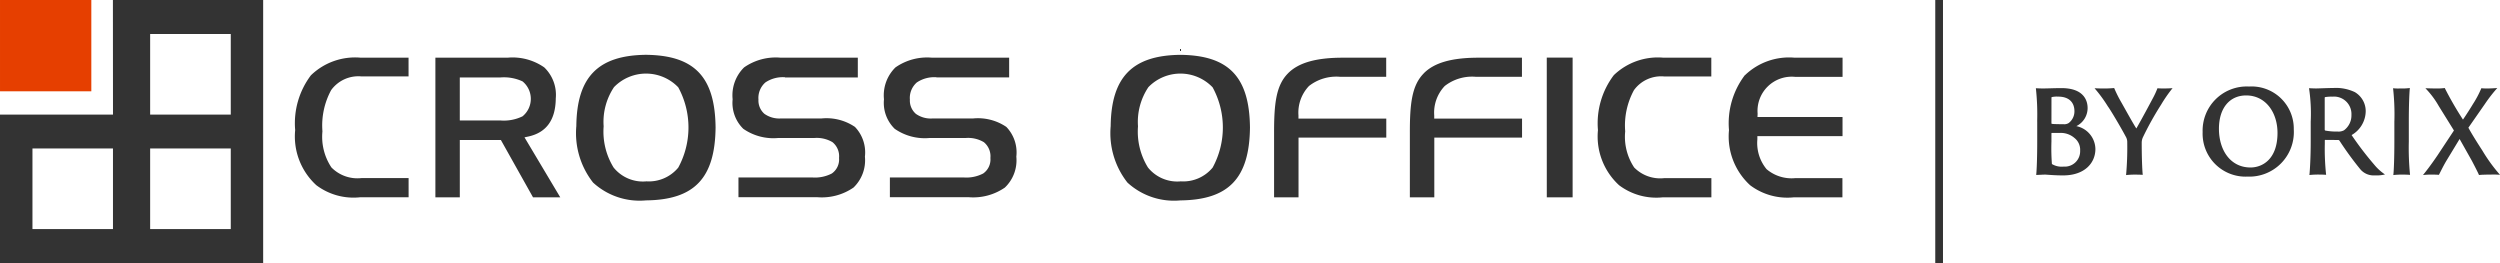 <svg id="header_logo_pc" xmlns="http://www.w3.org/2000/svg" width="390" height="41.041" viewBox="0 0 390 41.041">
  <path id="パス_106" data-name="パス 106" d="M317.8,18.94a37.665,37.665,0,0,0-.205-5.177c.269.016.7.037,1.055.037.913,0,1.808-.055,2.935-.055,3.311,0,4.083,1.757,4.083,3.122a3.153,3.153,0,0,1-1.757,2.81,3.705,3.705,0,0,1,2.972,3.565c0,2.184-1.681,4.122-5.029,4.122-1.289,0-2.416-.107-2.771-.125-.431,0-1.094.051-1.437.051.09-.768.16-2.874.16-5.191V18.944m2.219.267a.1.1,0,0,0,.074.109c.322.055,1.558.055,1.792.055a1.293,1.293,0,0,0,.821-.179,2.285,2.285,0,0,0,.9-1.847c0-1.344-.821-2.276-2.527-2.276a3.6,3.6,0,0,0-1,.072.1.1,0,0,0-.055.107Zm3.526,2.258a3.257,3.257,0,0,0-2.145-.735h-1.326a.1.1,0,0,0-.055.072v1.273a32.164,32.164,0,0,0,.074,3.51,2.931,2.931,0,0,0,1.825.4,2.4,2.4,0,0,0,2.578-2.49,2.344,2.344,0,0,0-.948-2.024m8.295.768a1.691,1.691,0,0,0-.25-.967c-.753-1.418-2.344-4.105-2.771-4.678a22.244,22.244,0,0,0-2.077-2.831c.343.016.679.035,1.252.035a15.91,15.91,0,0,0,1.808-.07,19.279,19.279,0,0,0,1.026,2.079c.285.48,2.075,3.742,2.435,4.226.86-1.486,2.182-3.976,2.611-4.781a12.763,12.763,0,0,0,.681-1.488c.205.016.536.035.8.035.807,0,1.4-.035,1.558-.053a21.8,21.8,0,0,0-1.792,2.58,48.751,48.751,0,0,0-2.845,5.107,2.026,2.026,0,0,0-.177.86c0,2.147.07,4.159.16,4.98-.205-.016-.554-.035-1.113-.035a11.907,11.907,0,0,0-1.486.07,47.621,47.621,0,0,0,.181-5.07m11.762-1.611a6.883,6.883,0,0,1,7.238-7.133,6.583,6.583,0,0,1,6.979,6.681,6.95,6.95,0,0,1-7.219,7.371,6.7,6.7,0,0,1-7-6.92m11.68.1c0-3.19-1.847-5.842-4.892-5.842-2.527,0-4.243,1.917-4.243,5.2,0,3.385,1.825,6.041,4.926,6.041,1.739,0,4.21-1.168,4.21-5.4m5.183-1.792a26.664,26.664,0,0,0-.267-5.177c.411.016.735.037,1.108.037.322,0,1.952-.07,2.685-.07a6.872,6.872,0,0,1,3.35.642,3.434,3.434,0,0,1,1.7,2.993,4.347,4.347,0,0,1-2.2,3.707,49.881,49.881,0,0,0,3.489,4.571,7.759,7.759,0,0,0,1.718,1.574,5.543,5.543,0,0,1-1.593.146,2.714,2.714,0,0,1-2.237-.932,50.92,50.92,0,0,1-3.258-4.465.236.236,0,0,0-.205-.123c-.4,0-1.4-.016-2.024-.016-.053,0-.07.037-.07.107v.482a37.843,37.843,0,0,0,.205,4.857q-.544-.036-1.09-.037a12.556,12.556,0,0,0-1.519.07c.088-.77.205-2.919.205-5.212V18.94m2.184,1.219c0,.144.016.144.07.205a9.567,9.567,0,0,0,1.952.158,1.825,1.825,0,0,0,.985-.195,2.884,2.884,0,0,0,1.162-2.4,2.72,2.72,0,0,0-2.97-2.849,5.76,5.76,0,0,0-1.129.072c-.053.016-.07.053-.07.123Zm10.869-1.219a37.236,37.236,0,0,0-.205-5.177,6.486,6.486,0,0,0,1.076.037,9.425,9.425,0,0,0,1.542-.07c-.076.7-.162,2.65-.162,5.212V22.1a42.145,42.145,0,0,0,.193,5.177q-.553-.039-1.108-.037a11.181,11.181,0,0,0-1.5.07c.09-.718.16-2.9.16-5.212V18.94m5.951,8.295a11.944,11.944,0,0,0-1.486.07c.339-.411,1.143-1.414,2.272-3.079l2.558-3.869-2.381-3.834a13.362,13.362,0,0,0-2.075-2.759c.482.016,1.059.037,1.642.037a8.89,8.89,0,0,0,1.379-.07,52.769,52.769,0,0,0,2.843,4.926c.521-.753,1.345-2.053,1.542-2.4a15.432,15.432,0,0,0,1.324-2.492,8.8,8.8,0,0,0,.893.037c.7,0,1.379-.055,1.595-.07a23.058,23.058,0,0,0-1.915,2.463l-2.595,3.728c.517.952,1.412,2.383,2.182,3.565A25.41,25.41,0,0,0,390,27.272a10.982,10.982,0,0,0-1.4-.037c-.482,0-1.572.018-1.876.07-.109-.3-.913-1.847-1.113-2.223l-1.913-3.4-2.1,3.461c-.536.913-.985,1.878-1.129,2.131q-.512-.038-1.026-.037M301.9,0h1.207V41.041H301.9ZM48.525,11.717a12.421,12.421,0,0,0-2.478,8.574,10.29,10.29,0,0,0,3.3,8.6,9.627,9.627,0,0,0,6.8,1.886h7.595V27.783H56.366A5.682,5.682,0,0,1,51.7,26.118a8.621,8.621,0,0,1-1.4-5.63,11.563,11.563,0,0,1,1.359-6.429,5.24,5.24,0,0,1,4.7-2.141h7.375V9H56.27a9.9,9.9,0,0,0-7.743,2.724M79.221,9h-11.3V30.78H71.73V21.844h6.41l5.011,8.937H87.4l-5.579-9.354.661-.144c2.728-.616,4.183-2.549,4.218-5.924A5.932,5.932,0,0,0,84.9,10.512a8.65,8.65,0,0,0-5.682-1.517m-7.49,9.8V12.08h6.351a6.907,6.907,0,0,1,3.436.616,3.52,3.52,0,0,1,0,5.45,6.661,6.661,0,0,1-3.442.647ZM100.774,8.551C93.308,8.629,89.987,12,89.907,19.669a12.484,12.484,0,0,0,2.611,8.81,10.729,10.729,0,0,0,8.254,2.781c7.554-.08,10.774-3.469,10.859-11.372-.084-7.9-3.3-11.259-10.859-11.337v-.48m0,20.227a5.877,5.877,0,0,1-5.056-2.172A10.692,10.692,0,0,1,94.168,19.7a9.742,9.742,0,0,1,1.618-6.107,6.963,6.963,0,0,1,10.023.031,13.1,13.1,0,0,1,0,12.521,5.953,5.953,0,0,1-5,2.143ZM122.482,12.08h11.337V9H121.787a8.621,8.621,0,0,0-5.711,1.517,6.107,6.107,0,0,0-1.786,4.97,5.659,5.659,0,0,0,1.663,4.606,8.233,8.233,0,0,0,5.423,1.437h5.641a4.809,4.809,0,0,1,2.849.647,2.824,2.824,0,0,1,1.026,2.463,2.668,2.668,0,0,1-1.129,2.426,5.708,5.708,0,0,1-3.065.616H115.2v3.079h12.254a8.713,8.713,0,0,0,5.69-1.5,5.9,5.9,0,0,0,1.784-4.824,5.747,5.747,0,0,0-1.558-4.639,7.9,7.9,0,0,0-5.216-1.318h-6.341a4,4,0,0,1-2.564-.723,2.749,2.749,0,0,1-.93-2.227,3.212,3.212,0,0,1,1.08-2.668,4.852,4.852,0,0,1,3.079-.809v.486m23.612-.46h11.337V9H145.4a8.621,8.621,0,0,0-5.71,1.517,6.1,6.1,0,0,0-1.79,4.97,5.653,5.653,0,0,0,1.673,4.606,8.223,8.223,0,0,0,5.417,1.437h5.643a4.8,4.8,0,0,1,2.845.647,2.837,2.837,0,0,1,1.026,2.463,2.668,2.668,0,0,1-1.129,2.426,5.7,5.7,0,0,1-3.063.616H138.822v3.079h12.256a8.687,8.687,0,0,0,5.68-1.5,5.875,5.875,0,0,0,1.79-4.824A5.733,5.733,0,0,0,156.99,19.8a7.89,7.89,0,0,0-5.216-1.318h-6.334a3.992,3.992,0,0,1-2.566-.723,2.744,2.744,0,0,1-.932-2.227,3.2,3.2,0,0,1,1.08-2.668,4.857,4.857,0,0,1,3.079-.809m38.032-3.5c-7.459.078-10.779,3.451-10.867,11.117a12.474,12.474,0,0,0,2.615,8.81,10.733,10.733,0,0,0,8.252,2.781c7.554-.08,10.777-3.469,10.863-11.372-.084-7.9-3.307-11.259-10.863-11.337V7.58m0,20.718a5.867,5.867,0,0,1-5.054-2.172,10.674,10.674,0,0,1-1.552-6.425,9.713,9.713,0,0,1,1.624-6.107,6.956,6.956,0,0,1,10.019.031,13.084,13.084,0,0,1,0,12.521,5.936,5.936,0,0,1-4.992,2.143Zm16.793-16.852c-1.891,1.9-2.174,4.83-2.17,9.36V30.78h3.814V21.461H216.26V18.5h-13.7V18.01a6.031,6.031,0,0,1,1.642-4.594,6.909,6.909,0,0,1,4.832-1.437h7.213V9h-6.8c-4.163,0-6.9.79-8.529,2.451l-.345-.341.343.341m21.194-.006c-1.891,1.9-2.178,4.83-2.172,9.36V30.78h3.814V21.461h13.687V18.5h-13.7V18.01a6.029,6.029,0,0,1,1.642-4.594,6.915,6.915,0,0,1,4.83-1.437h7.213V9h-6.8c-4.169,0-6.9.79-8.529,2.451l-.347-.341.347.341m19.2-2.461h4.033V30.782H241.3Zm10.469,2.726a12.419,12.419,0,0,0-2.484,8.582,10.311,10.311,0,0,0,3.3,8.6,9.647,9.647,0,0,0,6.8,1.886h7.595V27.791H259.6a5.686,5.686,0,0,1-4.67-1.665,8.64,8.64,0,0,1-1.4-5.63,11.538,11.538,0,0,1,1.365-6.429,5.23,5.23,0,0,1,4.7-2.141h7.369V9H259.5a9.914,9.914,0,0,0-7.743,2.724m20.449-.008a12.394,12.394,0,0,0-2.484,8.582,10.307,10.307,0,0,0,3.3,8.6,9.648,9.648,0,0,0,6.8,1.886h7.595V27.791h-7.373a6.027,6.027,0,0,1-4.458-1.4,6.407,6.407,0,0,1-1.437-4.662v-.489h13.285V18.25H274.166l.023-.511a5.337,5.337,0,0,1,5.877-5.747h7.373V9h-7.474a9.91,9.91,0,0,0-7.741,2.724M41.053,41.039H0V17.873H17.626L17.614,0H41.053V41.037ZM23.423,23.162V35.733H36V23.162Zm-18.359,0V35.733h12.56V23.162ZM23.423,5.3V17.881H36V5.308Z" fill="#333"/>
  <path id="パス_107" data-name="パス 107" d="M0,0H14.246V14.243H0Z" transform="translate(0.001)" fill="#e63f00"/>
</svg>
